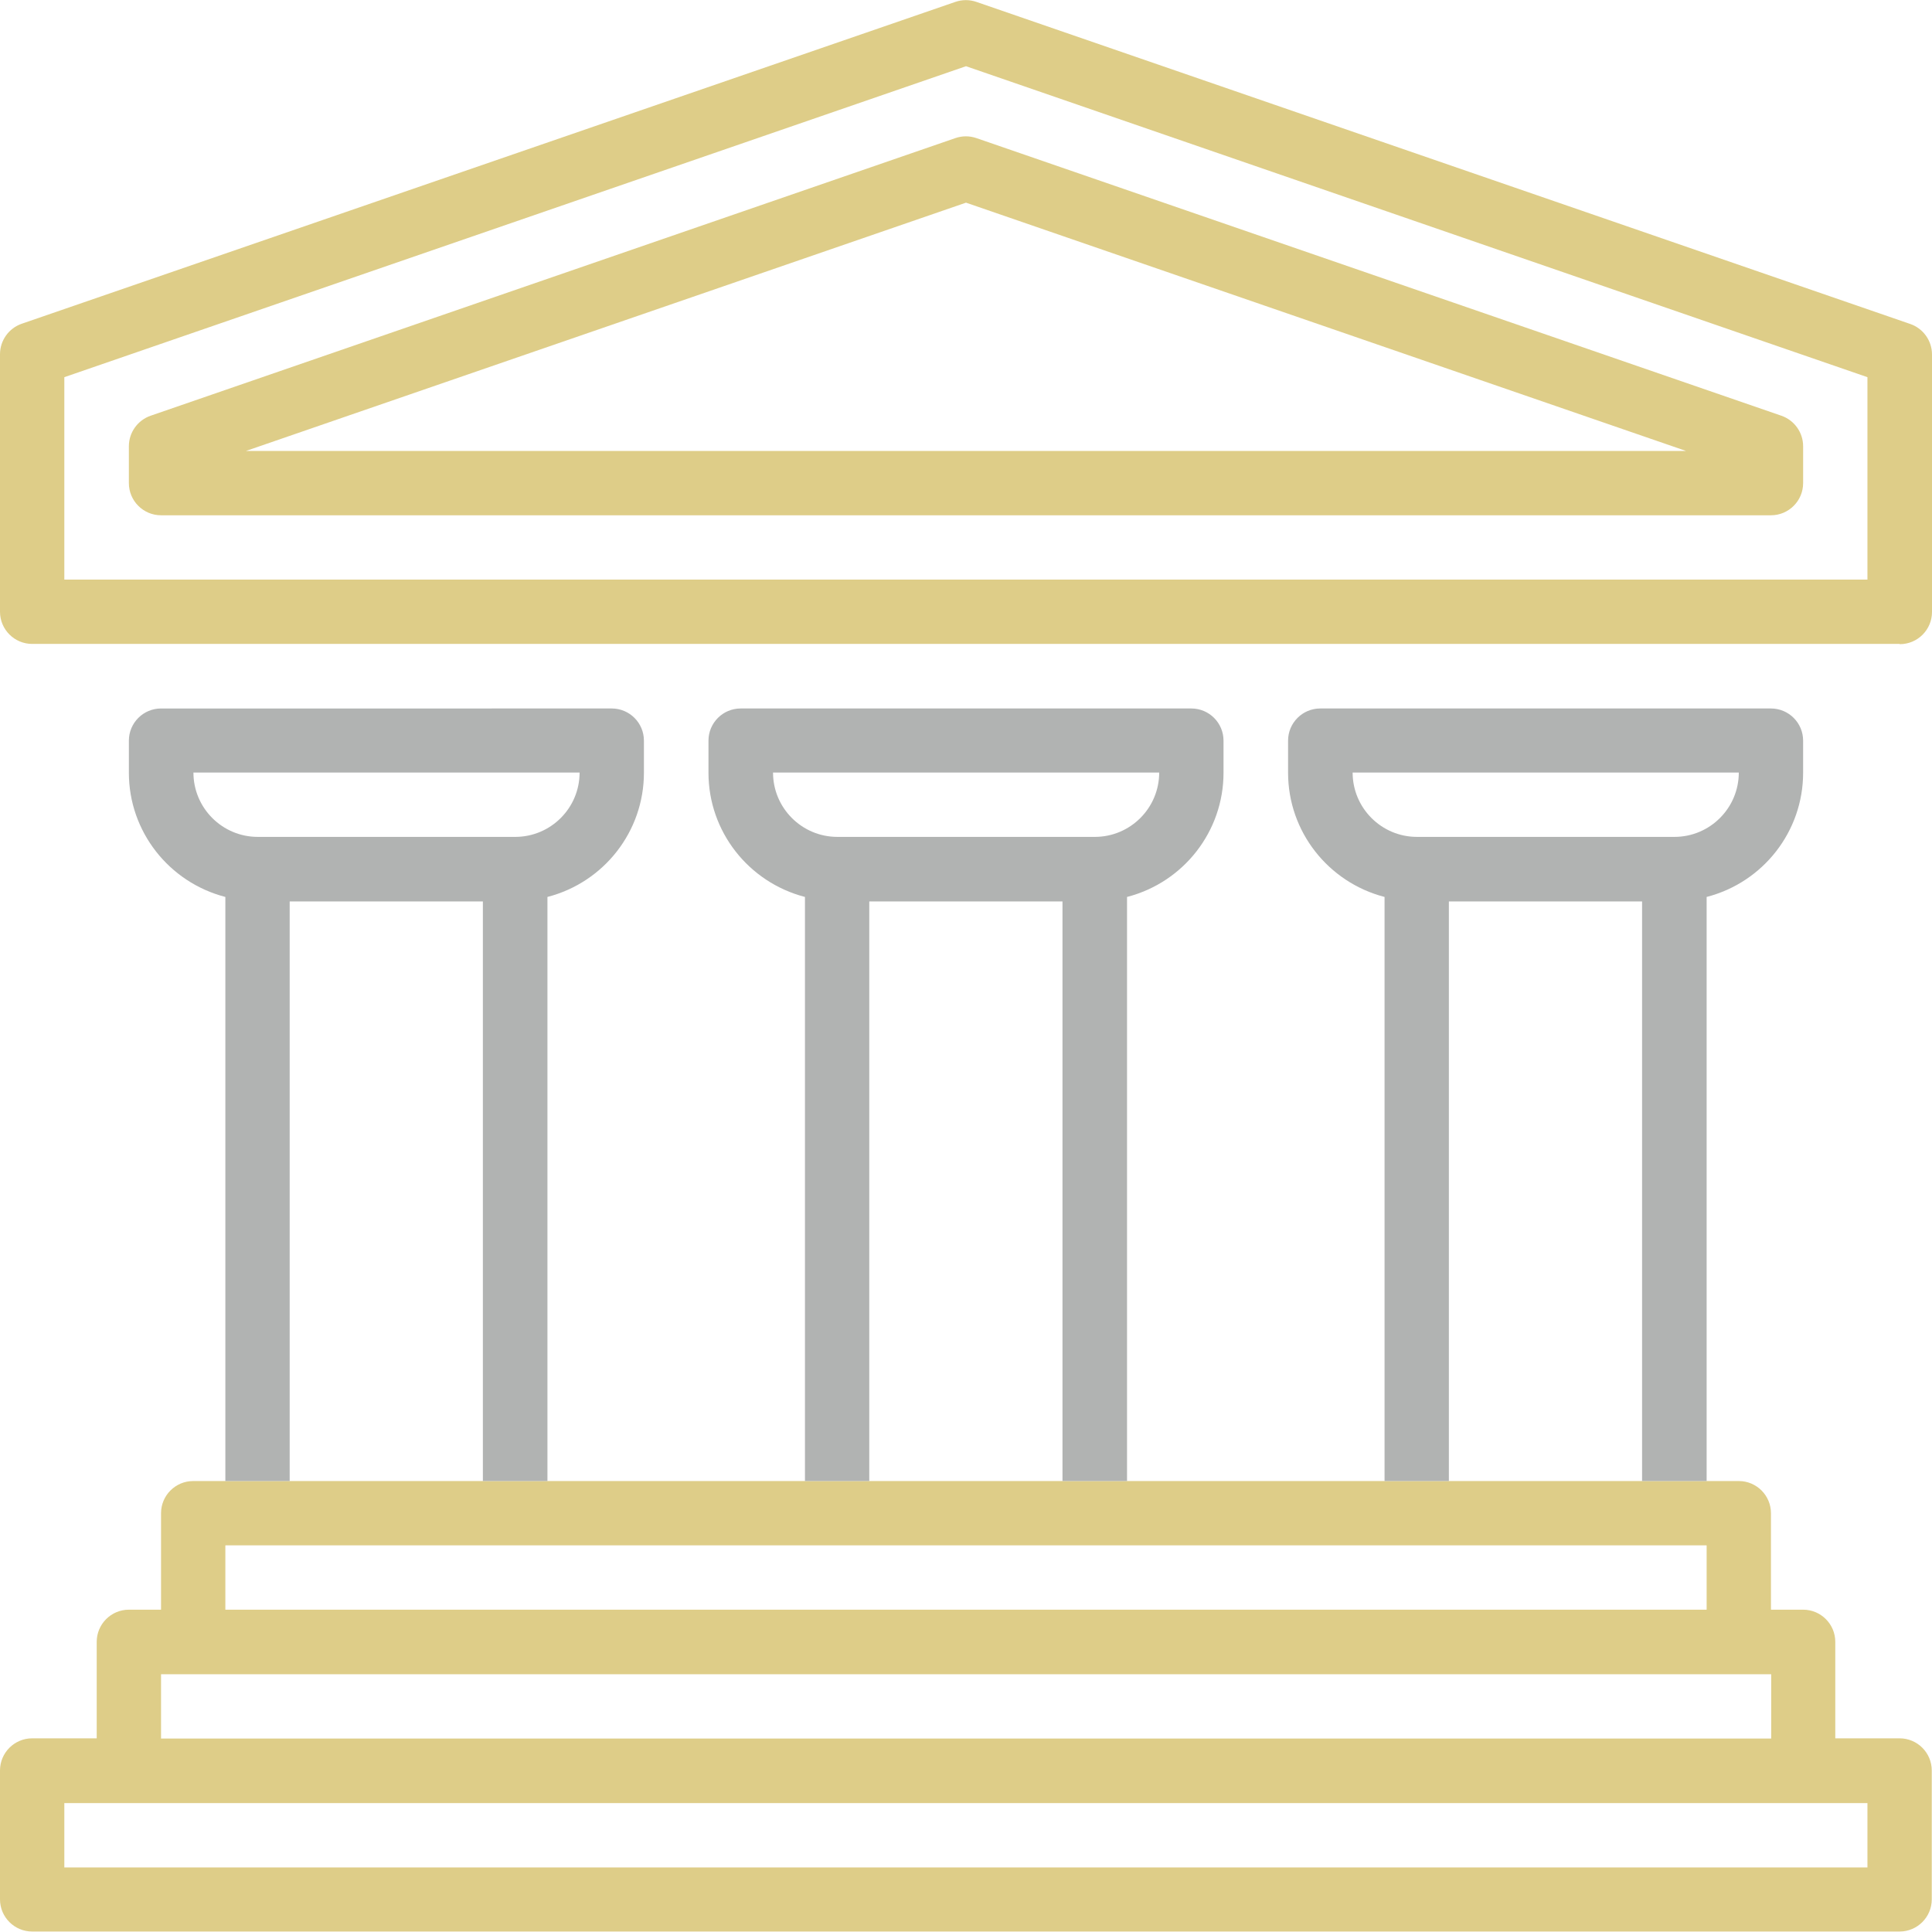 <?xml version="1.0" encoding="UTF-8"?>
<svg xmlns="http://www.w3.org/2000/svg" id="Layer_1" viewBox="0 0 81.7 81.7">
  <defs>
    <style>.cls-1{fill:#b1b3b2;}.cls-2{fill:#decd88;}</style>
  </defs>
  <path class="cls-2" d="m80.33,27.23H1.36c-.75,0-1.36-.61-1.36-1.36v-10.89c0-.58.37-1.1.92-1.29L40.4.08c.29-.1.6-.1.89,0l39.49,13.62c.55.19.92.71.92,1.29v10.89c0,.75-.61,1.36-1.36,1.36ZM2.72,24.51h76.25v-8.56L40.85,2.8,2.72,15.95v8.56Z"></path>
  <path class="cls-2" d="m74.89,21.79H6.81c-.75,0-1.36-.61-1.36-1.36v-1.56c0-.58.37-1.1.92-1.29L40.4,5.84c.29-.1.6-.1.89,0l34.04,11.74c.55.19.92.71.92,1.29v1.56c0,.75-.61,1.36-1.36,1.36Zm-64.49-2.72h60.9l-30.45-10.5-30.45,10.5Z"></path>
  <path class="cls-2" d="m9.53,62.63h-1.36c-.75,0-1.36.61-1.36,1.36v4.08h-1.36c-.75,0-1.36.61-1.36,1.36v4.08H1.36c-.75,0-1.36.61-1.36,1.36v5.45c0,.75.61,1.36,1.36,1.36h78.97c.75,0,1.36-.61,1.36-1.36v-5.45c0-.75-.61-1.36-1.36-1.36h-2.72v-4.08c0-.75-.61-1.36-1.36-1.36h-1.36v-4.08c0-.75-.61-1.36-1.36-1.36h-1.36m-38.13,0h-10.89m35.4,0h-10.89m21.79,0h-8.17m-16.34,0h-8.17m-16.34,0h-8.17m-2.72,2.72h62.63v2.72H9.53v-2.72Zm-2.72,5.45h68.08v2.72H6.81v-2.72Zm72.17,8.17H2.72v-2.72h76.25v2.72Z"></path>
  <path class="cls-1" d="m73.53,62.63h-1.36v-24.7c2.4-.62,4.08-2.78,4.08-5.25v-1.36c0-.75-.61-1.36-1.36-1.36h-19.06c-.75,0-1.36.61-1.36,1.36v1.36c0,2.48,1.69,4.63,4.08,5.25v24.7h-10.89v-24.7c2.4-.62,4.08-2.78,4.08-5.25v-1.36c0-.75-.61-1.36-1.36-1.36h-19.06c-.75,0-1.36.61-1.36,1.36v1.36c0,2.48,1.69,4.63,4.08,5.25v24.7h-10.89v-24.7c2.4-.62,4.08-2.78,4.08-5.25v-1.36c0-.75-.61-1.36-1.36-1.36H6.81c-.75,0-1.36.61-1.36,1.36v1.36c0,2.48,1.69,4.63,4.08,5.25v24.7h-1.36m49.02-29.96h16.34c0,1.5-1.22,2.72-2.72,2.72h-10.89c-1.5,0-2.72-1.22-2.72-2.72Zm4.08,5.45h8.17v24.51h-8.17v-24.51Zm-28.59-5.45h16.34c0,1.5-1.22,2.72-2.72,2.72h-10.89c-1.5,0-2.72-1.22-2.72-2.72Zm4.08,5.45h8.17v24.51h-8.17v-24.51Zm-28.59-5.45h16.34c0,1.5-1.22,2.72-2.72,2.72h-10.89c-1.5,0-2.72-1.22-2.72-2.72Zm4.08,5.45h8.17v24.51h-8.17v-24.51Z"></path>
</svg>
